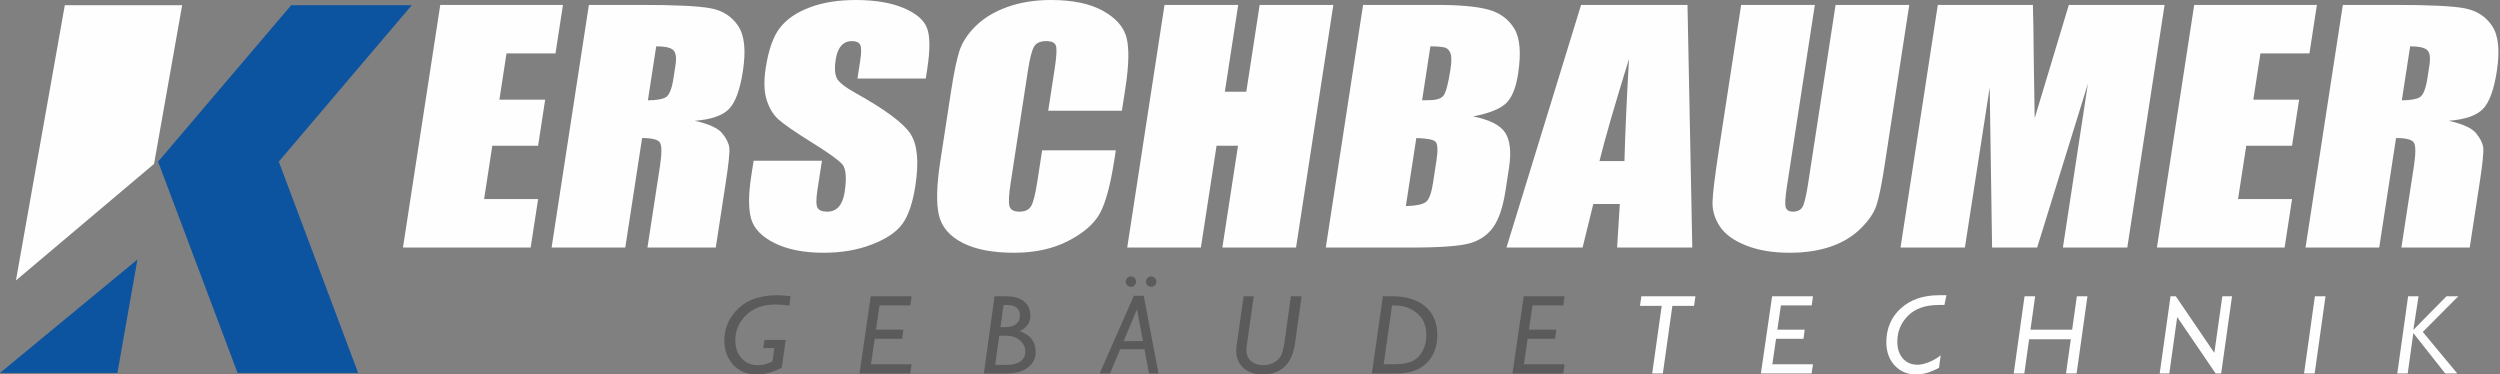 <?xml version="1.0" encoding="UTF-8"?>
<!DOCTYPE svg PUBLIC "-//W3C//DTD SVG 1.0//EN" "http://www.w3.org/TR/2001/REC-SVG-20010904/DTD/svg10.dtd">
<!-- Creator: CorelDRAW 2020 (64-Bit) -->
<svg xmlns="http://www.w3.org/2000/svg" xml:space="preserve" width="100%" height="100%" version="1.0" style="shape-rendering:geometricPrecision; text-rendering:geometricPrecision; image-rendering:optimizeQuality; fill-rule:evenodd; clip-rule:evenodd"
viewBox="0 0 21307.04 3191.52"
 xmlns:xlink="http://www.w3.org/1999/xlink"
 xmlns:xodm="http://www.corel.com/coreldraw/odm/2003">
 <rect x="0" y="0" width="21307.04" height="3191.52" fill="#808080" stroke="none"/>
 <defs>
  <style type="text/css">
   <![CDATA[
    .fil2 {fill:#FEFEFE}
    .fil3 {fill:#0C54A0}
    .fil0 {fill:#FEFEFE;fill-rule:nonzero}
    .fil1 {fill:#5B5B5B;fill-rule:nonzero}
   ]]>
  </style>
 </defs>
 <g id="Ebene_x0020_1">
  <polygon class="fil0" points="3752.38,41.83 4797.99,41.83 4734.5,454.9 4316.86,454.9 4256.18,849.67 4646.38,849.67 4586.1,1241.83 4195.9,1241.83 4125.98,1696.73 4586.29,1696.73 4522.79,2109.8 3434.51,2109.8 "/>
  <path id="1" class="fil0" d="M5019 41.83l443.54 0c295.71,0 494.41,9.58 596.05,29.19 101.66,19.61 179.32,69.72 232.97,150.33 53.73,80.17 66.99,208.71 39.93,384.75 -24.71,160.78 -64.69,268.84 -119.94,324.18 -54.74,55.34 -151.79,88.45 -290.65,99.35 119.89,26.57 198.3,61.87 234.14,106.31 35.91,44.01 56.04,84.97 60.5,122.01 4.98,37.03 -5.61,139 -31.26,305.88l-83.93 545.97 -582.25 0 105.76 -688.02c17.01,-110.67 17.37,-179.08 1.13,-205.66 -15.72,-26.58 -66.56,-39.65 -152.43,-39.65l-143.46 933.33 -627.98 0 317.88 -2067.97zm573.72 352.94l-70.73 460.13c70.12,0 120.16,-8.28 150.66,-24.84 30.48,-16.56 53.01,-70.59 67.01,-161.65l17.48 -113.73c10.12,-65.8 3.03,-108.93 -20.74,-129.41 -23.79,-20.48 -72.04,-30.5 -143.68,-30.5z"/>
  <path id="2" class="fil0" d="M7890.19 669.28l-582.24 0 23.51 -152.94c10.98,-71.46 10.39,-117.22 -1.32,-136.82 -11.73,-19.61 -34.65,-29.2 -69.19,-29.2 -37.6,0 -68.06,13.07 -91.46,39.65 -23.32,26.15 -39.06,65.8 -47.3,119.39 -10.58,68.85 -7.38,120.7 9.11,155.56 16.05,34.42 68.48,76.69 157.89,126.36 256.01,142.48 413.28,259.7 471.43,350.76 58.66,91.07 72.16,237.91 41.08,440.09 -22.64,147.28 -59.64,255.77 -110.56,325.93 -50.86,69.71 -137.06,128.1 -259.62,175.16 -122.12,47.5 -259.37,71.02 -412.29,71.02 -167.66,0 -306.21,-27.45 -416.74,-81.91 -110,-54.47 -176.58,-123.75 -200.74,-207.85 -23.59,-84.53 -23.46,-204.35 0.31,-359.04l20.83 -135.51 582.26 0 -38.65 251.42c-11.92,77.56 -11.43,127.23 1.41,149.45 12.85,22.22 40.13,33.12 81.79,33.12 41.66,0 74.8,-13.95 99.48,-42.27 24.61,-27.88 41.21,-69.72 49.64,-124.62 18.69,-121.57 11.64,-201.3 -21.29,-238.34 -34.37,-37.47 -122.28,-100.22 -264.21,-188.24 -141.88,-88.45 -234.61,-152.94 -279.25,-193.03 -44.14,-40.08 -77.79,-95.42 -99.97,-166.01 -22.18,-70.59 -25.07,-160.78 -8.19,-270.59 24.31,-158.17 65.49,-274.07 123.99,-347.27 58.5,-73.21 142.99,-130.29 254.51,-171.68 111.54,-41.4 241.2,-61.87 390.07,-61.87 162.58,0 297.29,22.65 405.21,67.53 107.35,45.32 174.36,101.96 200.85,170.81 26.58,68.41 27.49,184.75 2.24,349.02l-12.59 81.92z"/>
  <path id="3" class="fil0" d="M9561.73 943.79l-627.98 0 55.19 -359.05c16.08,-104.57 19.45,-169.49 10.26,-195.64 -9.26,-25.71 -36.72,-38.78 -81.94,-38.78 -50.81,0 -85.73,15.69 -104.27,47.06 -18.6,31.81 -36.17,99.78 -52.24,204.36l-147.49 959.48c-15.47,100.65 -18.4,166.01 -9.44,196.95 9.03,30.5 37.67,45.75 85.43,45.75 46.23,0 79.07,-15.25 98.05,-46.19 18.91,-30.5 37.14,-102.83 54.63,-216.56l39.98 -260.13 627.98 0 -12.4 80.61c-32.95,214.38 -74.11,366.45 -122.89,455.78 -48.86,89.76 -139.15,168.19 -269.95,235.73 -131.3,67.53 -284.82,101.08 -461.62,101.08 -183.42,0 -330.48,-28.32 -441.09,-85.4 -110.11,-57.08 -177.26,-135.95 -200.33,-237.04 -23.08,-101.09 -19.08,-252.72 12.07,-455.33l92.83 -603.93c22.91,-149.02 46.15,-260.56 69.29,-335.07 23.65,-74.51 69.76,-146.41 139.79,-215.25 69.51,-68.85 159.68,-123.31 270.44,-162.97 110.76,-39.65 234.18,-59.25 370.35,-59.25 184.43,0 332.16,30.5 443.14,91.93 110.52,61.01 177.55,137.26 201.6,228.76 23.52,91.51 20.48,233.55 -9.19,426.58l-30.2 196.52z"/>
  <polygon id="4" class="fil0" points="11363.81,41.83 11045.93,2109.8 10417.95,2109.8 10551.37,1241.83 10368.46,1241.83 10235.04,2109.8 9607.07,2109.8 9924.95,41.83 10552.92,41.83 10439.19,781.69 10622.1,781.69 10735.82,41.83 "/>
  <path id="5" class="fil0" d="M11617.34 41.83l623.91 0c197.13,0 344.49,13.07 442.02,39.65 97.61,26.14 171.16,79.74 221.33,159.91 50.11,80.61 61.21,210.02 33.75,388.67 -18.56,120.7 -53.34,204.79 -104.84,252.29 -51.57,47.93 -144.51,84.09 -278.53,109.8 140.95,28.32 232.35,74.95 274.2,139.87 41.77,65.36 52.34,165.14 31.58,300.22l-29.47 191.72c-21.5,139.87 -56.17,243.14 -103.64,310.68 -47.41,67.1 -113.44,113.29 -198.55,138.12 -85.1,24.84 -253.63,37.04 -505.64,37.04l-724 0 317.88 -2067.97zm573.72 352.94l-70.73 460.13c26.56,-0.87 46.95,-1.31 61.69,-1.31 59.94,0 100.57,-13.07 120.78,-38.78 20.78,-26.14 40.36,-100.65 59.18,-223.09 9.98,-64.93 10.35,-110.24 0.64,-136.39 -9.76,-25.7 -24.99,-42.26 -45.77,-49.23 -20.85,-6.54 -62.92,-10.46 -125.79,-11.33zm-120.16 781.7l-89.21 580.39c86.78,-2.62 143.96,-14.38 171.12,-35.73 27.17,-21.35 46.96,-74.08 59.81,-157.74l29.74 -193.46c13.67,-88.89 11.23,-142.48 -7.16,-161.66 -18.45,-18.73 -73.25,-29.19 -164.3,-31.8z"/>
  <path id="6" class="fil0" d="M14382.26 41.83l40.82 2067.97 -640.67 0 23.01 -371.24 -226.09 0 -91.1 371.24 -648.81 0 635.93 -2067.97 906.91 0zm-537.33 1330.71c6.06,-234.42 19.16,-524.61 38.87,-871.02 -123.06,397.39 -206.8,687.58 -251.76,871.02l212.89 0z"/>
  <path id="7" class="fil0" d="M16272.3 41.83l-212.52 1382.57c-24.12,156.86 -47.16,267.1 -68.57,330.28 -21.96,63.62 -67.07,128.98 -135.75,195.64 -68.74,67.11 -153.74,117.65 -254.54,152.07 -101.32,34.43 -216.79,51.85 -346.86,51.85 -143.78,0 -267.65,-20.47 -371.1,-61.43 -103.95,-40.96 -178.09,-94.12 -222.4,-159.48 -44.76,-65.8 -66.12,-135.08 -65.1,-207.84 1.53,-72.77 20.03,-226.15 55.86,-459.26l188.21 -1224.4 627.98 0 -238.44 1551.19c-13.87,90.2 -17.19,148.15 -9.83,172.99 7.29,25.27 28.21,37.91 62.26,37.91 38.61,0 66.16,-13.95 81.55,-41.4 15.47,-27.88 31.1,-93.24 46.91,-196.08l234.35 -1524.61 627.99 0z"/>
  <path id="8" class="fil0" d="M18448.37 41.83l-317.88 2067.97 -548.72 0 213.07 -1396.08 -432.56 1396.08 -384.1 0 -20.38 -1364.71 -211.3 1364.71 -548.72 0 317.88 -2067.97 810.37 0c3.65,125.05 5.9,272.33 6.97,440.52l8.2 525.05 291.19 -965.57 815.98 0z"/>
  <polygon id="9" class="fil0" points="18700.87,41.83 19746.48,41.83 19682.98,454.9 19265.35,454.9 19204.67,849.67 19594.87,849.67 19534.59,1241.83 19144.39,1241.83 19074.46,1696.73 19534.78,1696.73 19471.28,2109.8 18382.99,2109.8 "/>
  <path id="10" class="fil0" d="M19967.49 41.83l443.54 0c295.71,0 494.4,9.58 596.05,29.19 101.66,19.61 179.31,69.72 232.97,150.33 53.73,80.17 66.99,208.71 39.93,384.75 -24.71,160.78 -64.69,268.84 -119.94,324.18 -54.74,55.34 -151.8,88.45 -290.65,99.35 119.88,26.57 198.3,61.87 234.14,106.31 35.91,44.01 56.04,84.97 60.5,122.01 4.98,37.03 -5.61,139 -31.26,305.88l-83.93 545.97 -582.25 0 105.76 -688.02c17.01,-110.67 17.37,-179.08 1.13,-205.66 -15.73,-26.58 -66.56,-39.65 -152.43,-39.65l-143.46 933.33 -627.98 0 317.88 -2067.97zm573.72 352.94l-70.73 460.13c70.12,0 120.16,-8.28 150.66,-24.84 30.48,-16.56 53.01,-70.59 67.01,-161.65l17.48 -113.73c10.12,-65.8 3.03,-108.93 -20.74,-129.41 -23.79,-20.48 -72.04,-30.5 -143.68,-30.5z"/>
  <path class="fil1" d="M6696.41 2897.27l-33.29 236.21c-71.39,38.75 -142.3,58.04 -212.89,58.04 -84.57,0 -151.79,-27.65 -201.79,-83.13 -50.01,-55.47 -75.09,-124.29 -75.09,-206.3 0,-104.19 39.23,-194.72 117.54,-271.09 78.3,-76.54 189.57,-114.81 333.8,-114.81 28.3,0 66.25,2.9 114.01,8.52l-10.78 79.11c-51.77,-5.62 -90.68,-8.52 -116.73,-8.52 -107.73,0 -191.99,30.39 -252.93,91.17 -60.94,60.78 -91.33,131.85 -91.33,212.89 0,62.87 17.69,114 53.22,153.72 35.54,39.55 81.2,59.33 137,59.33 41.8,0 83.77,-10.45 126.22,-31.51l15.6 -114.17 -93.75 0 9.97 -69.46 181.22 0zm1073.03 -372.4l-10.77 78.15 -262.58 0 -30.07 206.46 232.99 0 -10.29 78.14 -233.95 0 -31.68 217.07 346.35 0 -11.74 78.15 -432.05 0 95.67 -657.97 348.12 0zm707.07 0l96.63 0c67.38,0 119.15,14.96 154.85,44.87 35.85,29.74 53.7,70.74 53.7,122.52 0,57.24 -30.23,100.66 -90.85,130.24 90.85,31.36 136.2,90.21 136.2,176.39 0,54.51 -22.03,98.89 -65.93,132.98 -44.06,33.93 -101.14,50.97 -171.57,50.97l-204.36 0 91.33 -657.97zm76.21 75.25l-26.21 188.13 47.28 0c36.34,0 65.12,-9 86.82,-27.01 21.55,-18.01 32.32,-41.81 32.32,-71.23 0,-60.62 -37.62,-90.85 -112.87,-90.85 -8.52,0 -17.69,0.32 -27.34,0.96zm-36.34 261.45l-34.41 247.95 99.37 0c50.65,0 89.4,-9.97 116.42,-29.75 27.01,-19.78 40.52,-48.08 40.52,-84.74 0,-37.46 -15.6,-68.98 -46.63,-94.86 -31.2,-25.73 -68.18,-38.6 -111.27,-38.6l-64 0zm1231.26 -340.56l126.38 661.83 -81.04 0 -38.91 -206.46 -206.78 0 -86.99 206.46 -87.96 0 291.2 -661.83 84.1 0zm-171.09 385.91l164.49 0 -50.81 -269.97 -113.68 269.97zm190.38 -506.34c0,-12.06 4.34,-22.67 13.19,-31.35 8.84,-8.85 19.29,-13.19 31.19,-13.19 11.9,0 22.35,4.34 31.19,13.19 8.85,8.68 13.19,19.29 13.19,31.35 0,11.9 -4.34,22.35 -13.19,31.03 -8.84,8.85 -19.29,13.19 -31.19,13.19 -11.9,0 -22.35,-4.34 -31.19,-13.19 -8.85,-8.68 -13.19,-19.13 -13.19,-31.03zm-172.69 0c0,-12.06 4.34,-22.67 13.18,-31.35 8.85,-8.85 19.3,-13.19 31.2,-13.19 11.9,0 22.35,4.34 31.19,13.19 8.84,8.68 13.19,19.29 13.19,31.35 0,11.9 -4.35,22.35 -13.19,31.03 -8.84,8.85 -19.29,13.19 -31.19,13.19 -11.9,0 -22.35,-4.34 -31.2,-13.19 -8.84,-8.68 -13.18,-19.13 -13.18,-31.03zm1499.29 124.29l-57.08 406.17c-11.9,85.38 -41.33,150.18 -88.12,194.24 -46.79,44.21 -108.85,66.24 -186.2,66.24 -68.49,0 -123.32,-18.49 -164.33,-55.63 -41,-36.98 -61.58,-86.51 -61.58,-148.41 0,-12.87 0.96,-25.89 2.89,-39.08l59.82 -423.53 86.51 0 -60.78 430.61c-1.29,9.16 -1.93,17.85 -1.93,26.37 0,40.52 13.34,72.36 40.2,95.67 26.69,23.32 61.26,34.89 103.71,34.89 36.82,0 69.3,-8.68 97.6,-26.21 28.14,-17.36 47.59,-39.07 58.21,-65.28 10.77,-26.05 19.61,-65.28 26.85,-117.7l53.22 -378.35 91.01 0zm598.69 657.97l93.74 -657.97 77.66 0c121.88,0 216.75,29.27 284.44,87.8 67.86,58.53 101.79,139.4 101.79,242.31 0,99.21 -29.75,178.64 -89.4,238.3 -59.66,59.65 -144.4,89.56 -253.9,89.56l-214.33 0zm171.88 -578.86l-71.23 500.71 79.11 0c74.93,0 130.57,-9 166.58,-27.01 36.18,-18.17 64.8,-46.63 85.87,-85.54 21.22,-38.91 31.84,-85.54 31.84,-139.89 0,-77.99 -26.21,-138.77 -78.79,-182.5 -52.58,-43.9 -113.68,-65.77 -183.31,-65.77l-30.07 0zm1470.35 -79.11l-10.77 78.15 -262.58 0 -30.07 206.46 232.99 0 -10.29 78.14 -233.95 0 -31.68 217.07 346.35 0 -11.74 78.15 -432.05 0 95.67 -657.97 348.12 0z"/>
  <path class="fil0" d="M14449.93 2524.87l-11.74 82.01 -184.91 0 -81.04 575.96 -90.85 0 81.04 -575.96 -185.23 0 11.74 -82.01 460.99 0zm1001.64 0l-10.77 78.15 -262.58 0 -30.07 206.46 232.99 0 -10.29 78.14 -233.95 0 -31.68 217.07 346.35 0 -11.74 78.15 -432.05 0 95.67 -657.97 348.12 0zm1137.67 -8.68l-17.36 82.97 -48.08 0c-113.68,0 -200.99,30.55 -261.93,91.49 -60.95,60.94 -91.34,134.75 -91.34,221.41 0,59.66 15.76,107.41 47.12,142.95 31.51,35.7 73.32,53.54 125.9,53.54 27.01,0 58.85,-7.23 95.35,-21.7 36.66,-14.31 70.43,-33.93 101.14,-58.37l-14.15 105.8c-68.18,38.11 -133.14,57.24 -195.04,57.24 -74.45,0 -135.39,-25.56 -182.83,-76.53 -47.43,-51.14 -71.07,-116.9 -71.07,-197.3 0,-118.18 41.01,-214.5 123.17,-289.27 82.01,-74.76 190.86,-112.23 326.57,-112.23l62.55 0zm1201.67 8.68l-92.3 657.97 -90.36 0 40.84 -291.36 -355.36 0 -40.84 291.36 -90.36 0 92.29 -657.97 90.37 0 -39.88 284.61 355.35 0 39.88 -284.61 90.37 0zm1232.37 0l-92.78 657.97 -47.11 0 -327.54 -480.77 -67.37 480.77 -81.84 0 92.29 -657.97 44.86 0 328.66 482.54 68.02 -482.54 82.81 0zm796.62 0l-92.46 657.97 -90.36 0 92.29 -657.97 90.53 0zm1131.71 0l-302.61 304.22 293.93 353.75 -102.91 0 -271.58 -344.26 -47.91 344.26 -88.92 0 92.29 -657.97 88.92 0 -43.57 281.71 2.41 1.77 279.46 -283.48 100.49 0z"/>
  <polygon class="fil2" points="1552.49,44.5 552.36,44.5 135.87,2390.05 1313,1396.84 "/>
  <polygon class="fil3" points="3509.28,44.49 2481.48,44.49 1347.43,1377.62 2024.66,3178.26 3052.34,3178.26 2376.06,1377.35 "/>
  <polygon class="fil3" points="-0,3178.26 1000.83,3178.26 1171.18,2212 "/>
 </g>
</svg>
